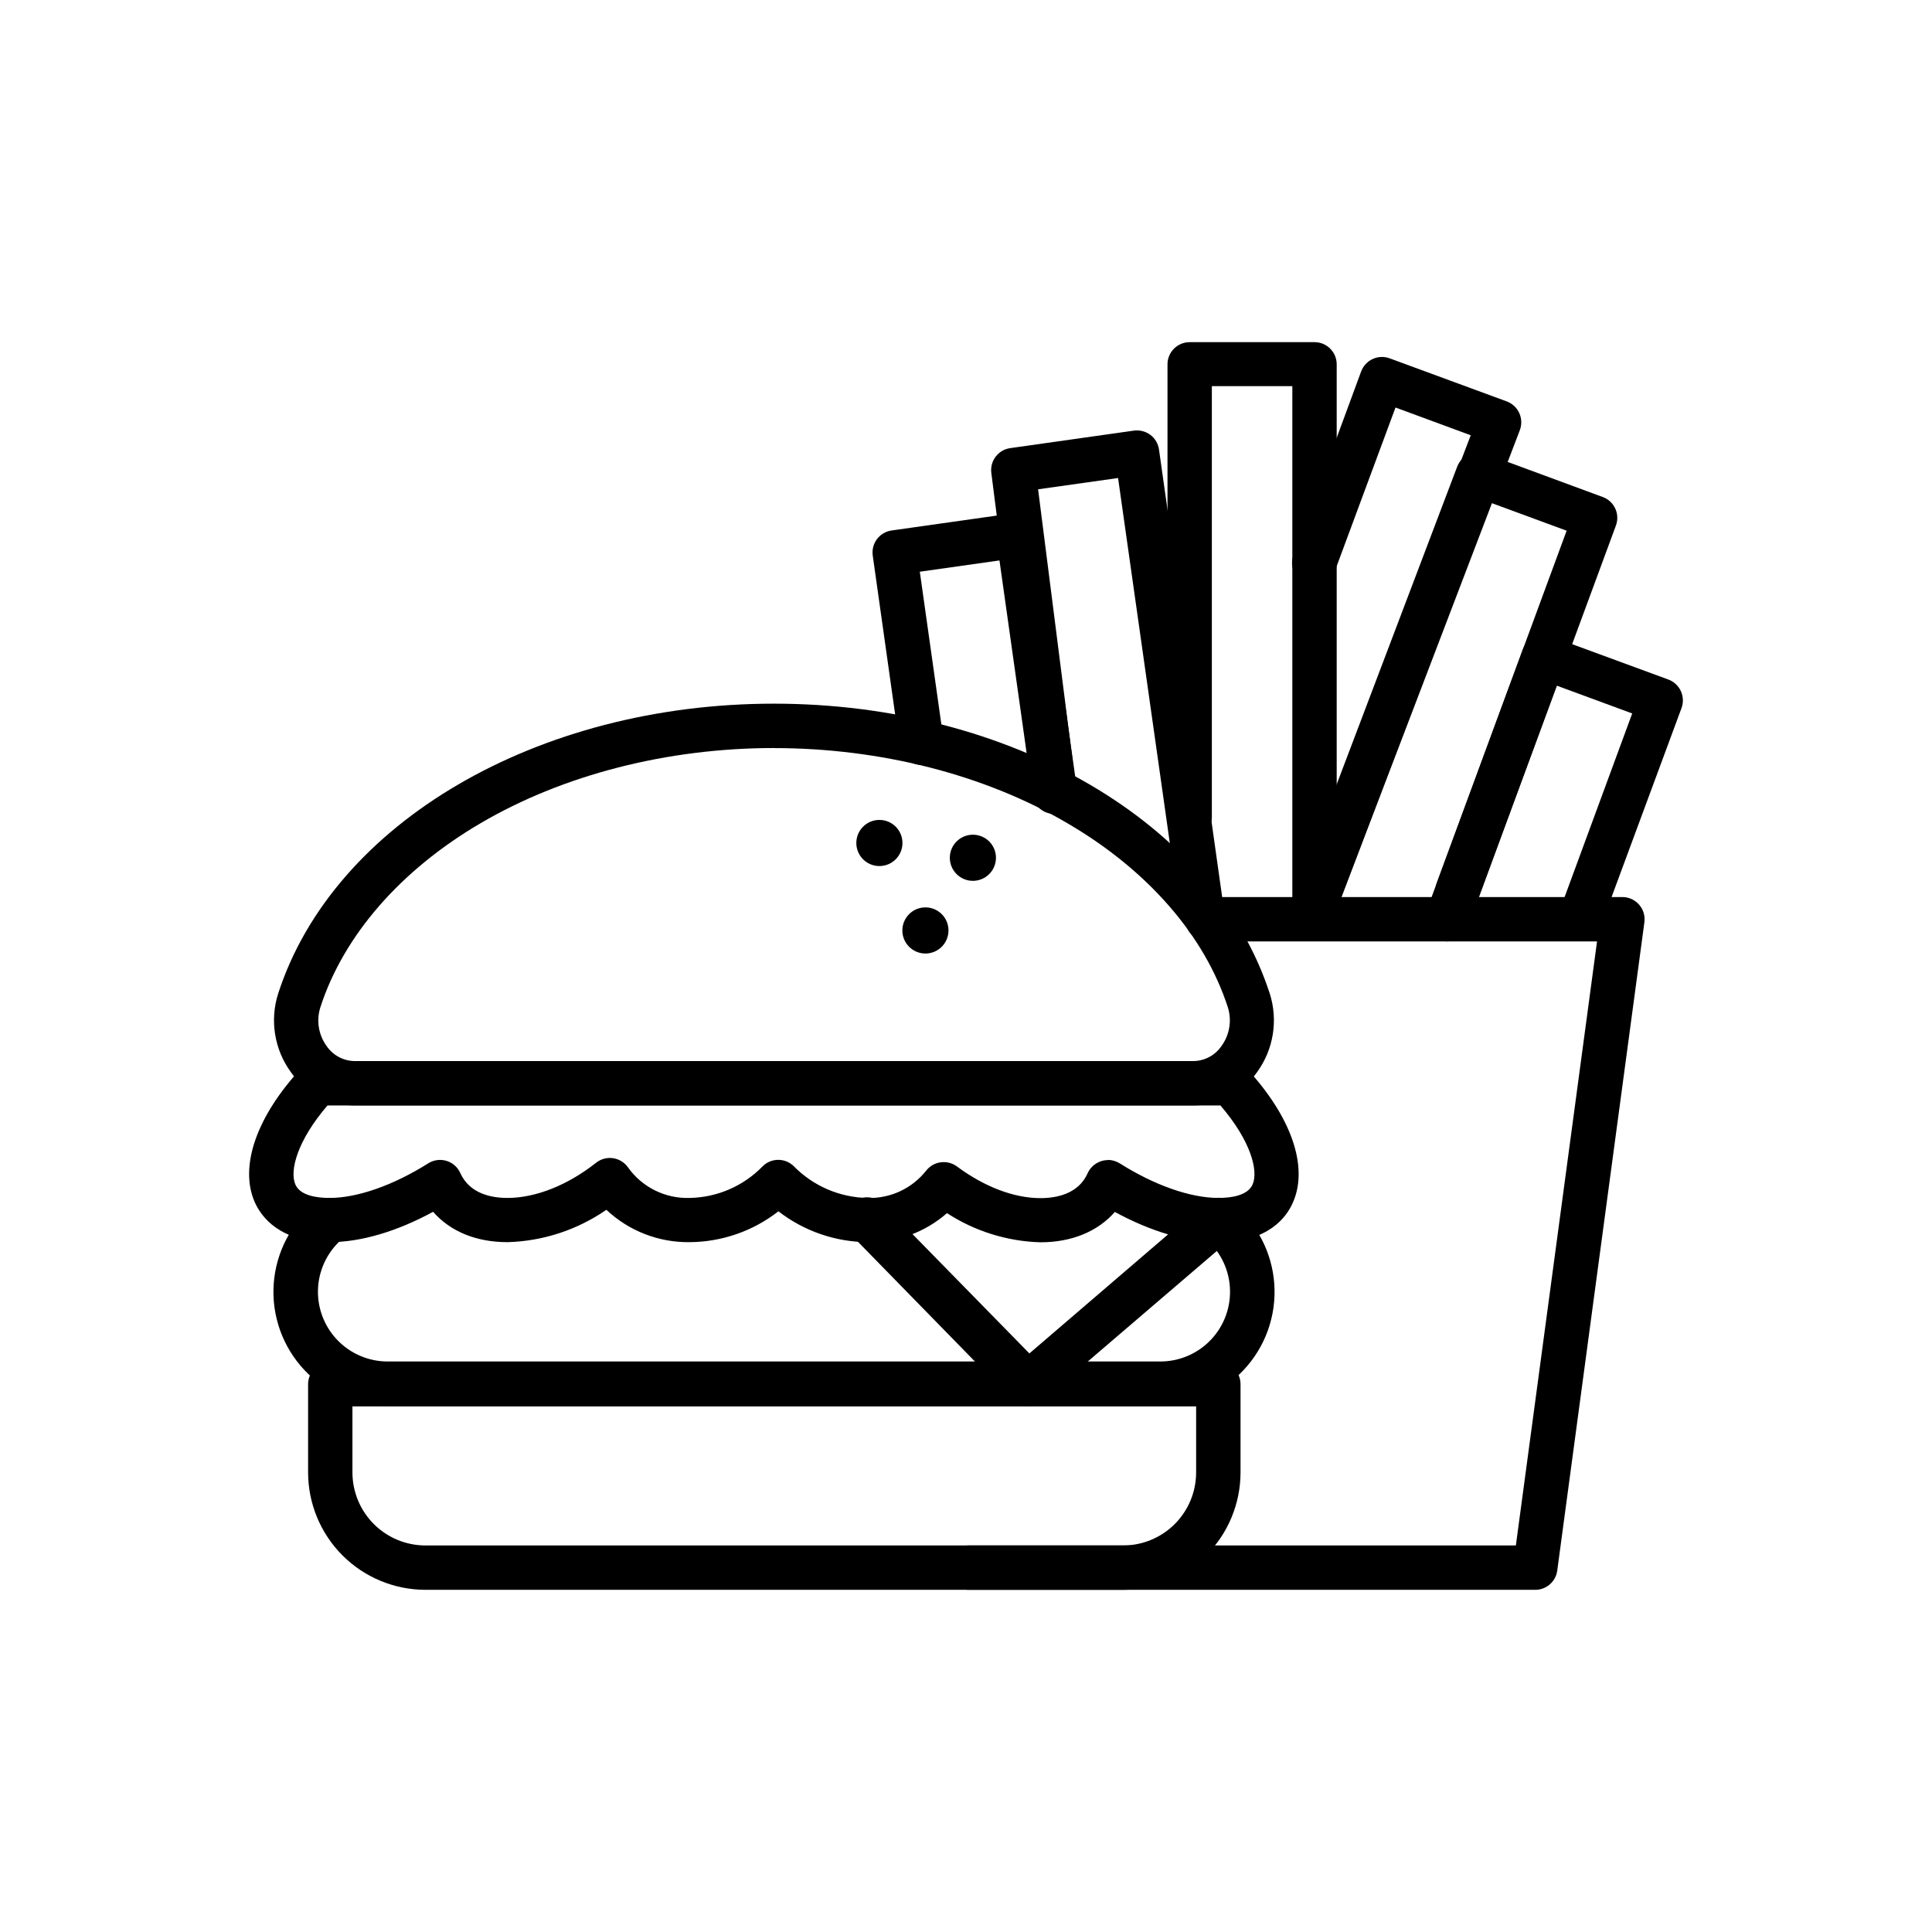 <?xml version="1.0" encoding="UTF-8"?>
<!-- Uploaded to: SVG Repo, www.svgrepo.com, Generator: SVG Repo Mixer Tools -->
<svg fill="#000000" width="800px" height="800px" version="1.1" viewBox="144 144 512 512" xmlns="http://www.w3.org/2000/svg">
 <g>
  <path d="m460.36 436.95h-222.48c-6.691-0.062-12.941-3.344-16.793-8.816-4.387-6.019-5.633-13.77-3.359-20.859 14.66-45.227 68.688-76.797 131.38-76.797 62.691 0 116.7 31.57 131.38 76.797h0.004c2.266 7.09 1.02 14.836-3.359 20.859-3.836 5.469-10.078 8.754-16.758 8.816zm-111.24-94.715c-28.23 0-55.84 7.07-77.754 19.918-21.211 12.426-36.273 29.742-42.438 48.703v-0.004c-1.141 3.496-0.551 7.324 1.594 10.312 1.656 2.453 4.398 3.957 7.356 4.027h222.48c2.945-0.059 5.68-1.543 7.34-3.981 2.176-2.969 2.801-6.801 1.68-10.309-6.164-19.012-21.242-36.324-42.453-48.703-21.887-12.879-49.578-19.949-77.809-19.949z"/>
  <path d="m451.35 516.6h-204.5c-8.402 0.043-16.449-3.414-22.203-9.543-5.75-6.129-8.691-14.375-8.113-22.762 0.574-8.387 4.617-16.152 11.156-21.438 1.207-0.984 2.758-1.453 4.309-1.297 1.551 0.156 2.977 0.922 3.961 2.129 2.055 2.516 1.684 6.219-0.828 8.273-4.004 3.231-6.481 7.984-6.832 13.117-0.348 5.133 1.457 10.18 4.984 13.922 3.527 3.746 8.457 5.852 13.602 5.809h204.46c5.148 0.043 10.074-2.062 13.605-5.809 3.527-3.742 5.332-8.789 4.981-13.922s-2.824-9.887-6.828-13.117c-2.516-2.055-2.887-5.758-0.832-8.273 2.055-2.512 5.758-2.883 8.27-0.832 6.539 5.285 10.582 13.051 11.16 21.438s-2.363 16.633-8.117 22.762c-5.754 6.129-13.797 9.586-22.203 9.543z"/>
  <path d="m466.87 473.22c-8.246 0-17.836-2.82-27.426-8.043-4.516 5.172-11.418 8.043-19.715 8.043-8.809-0.25-17.379-2.926-24.77-7.727-5.812 5.094-13.316 7.836-21.043 7.691-8.559-0.062-16.863-2.934-23.629-8.176-6.719 5.246-14.984 8.121-23.512 8.176-8.195 0.113-16.113-2.961-22.082-8.578-7.711 5.336-16.809 8.32-26.184 8.578-8.398 0-15.199-2.871-19.734-8.043-9.59 5.223-19.16 8.043-27.426 8.043-13.234 0-18.121-6.719-19.852-10.629-4.133-9.453 0.504-22.738 12.375-35.5h0.008c1.105-1.191 2.656-1.867 4.281-1.867h241.83c1.637-0.008 3.203 0.676 4.312 1.883 11.875 12.781 16.492 26.047 12.375 35.5-1.691 4-6.562 10.648-19.812 10.648zm-29.27-21.832h-0.004c1.113 0.008 2.199 0.32 3.141 0.906 9.219 5.828 18.742 9.168 26.133 9.168 3.441 0 7.793-0.621 9.086-3.578 1.578-3.629-0.488-11.586-8.531-20.926l-236.64 0.004c-8.027 9.336-10.078 17.297-8.516 20.926 1.277 2.957 5.644 3.578 9.07 3.578 7.391 0 16.93-3.359 26.148-9.168v-0.004c1.441-0.906 3.203-1.145 4.836-0.652 1.629 0.492 2.965 1.668 3.66 3.223 2.453 5.457 8.16 6.602 12.512 6.602 7.406 0 15.953-3.359 23.512-9.355 1.266-0.984 2.875-1.41 4.461-1.18 1.582 0.234 3.004 1.102 3.938 2.406 3.738 5.285 9.883 8.34 16.355 8.129 7.312-0.129 14.273-3.148 19.363-8.398 2.285-2.262 5.961-2.262 8.246 0 5.152 5.254 12.168 8.27 19.531 8.398 6.027 0.188 11.789-2.492 15.531-7.223 1.969-2.523 5.586-3.019 8.164-1.125 7.254 5.391 15.113 8.398 22.133 8.398 4.348 0 10.078-1.141 12.512-6.602 0.945-2.113 3.043-3.473 5.356-3.477z"/>
  <path d="m416.36 516.6c-1.582 0.004-3.098-0.633-4.199-1.766l-42.387-43.375c-1.168-1.098-1.836-2.625-1.852-4.227-0.016-1.602 0.621-3.141 1.766-4.262 1.145-1.121 2.699-1.723 4.301-1.672s3.113 0.754 4.184 1.945l38.625 39.43 46.352-39.785v0.004c1.176-1.043 2.727-1.57 4.293-1.461 1.57 0.109 3.031 0.84 4.059 2.035 1.023 1.195 1.527 2.75 1.398 4.316-0.133 1.57-0.887 3.019-2.094 4.027l-50.648 43.379c-1.062 0.902-2.406 1.402-3.797 1.41z"/>
  <path d="m441.66 565.32h-184.93c-8.242-0.016-16.145-3.297-21.969-9.125-5.828-5.832-9.105-13.734-9.113-21.977v-23.379c0-3.246 2.629-5.879 5.875-5.879h235.35c3.246 0 5.879 2.633 5.879 5.879v23.395c-0.012 8.242-3.289 16.145-9.117 21.969-5.828 5.828-13.727 9.105-21.969 9.117zm-204.26-48.617v17.516c0.004 5.125 2.043 10.039 5.664 13.668 3.625 3.625 8.539 5.668 13.664 5.676h184.93c5.125-0.008 10.039-2.051 13.664-5.676 3.625-3.629 5.66-8.543 5.664-13.668v-17.516z"/>
  <path d="m383.16 367.4c0 3.375-2.738 6.113-6.113 6.113-3.379 0-6.113-2.738-6.113-6.113s2.734-6.113 6.113-6.113c3.375 0 6.113 2.738 6.113 6.113"/>
  <path d="m395.36 390.58c0 3.375-2.738 6.113-6.113 6.113s-6.113-2.738-6.113-6.113 2.738-6.113 6.113-6.113 6.113 2.738 6.113 6.113"/>
  <path d="m407.94 371.32c0 3.375-2.738 6.113-6.113 6.113s-6.113-2.738-6.113-6.113c0-3.379 2.738-6.113 6.113-6.113s6.113 2.734 6.113 6.113"/>
  <path d="m550.86 565.32h-150.22c-3.246 0-5.879-2.633-5.879-5.879s2.633-5.879 5.879-5.879h145.08l21.512-160.08-103.23 0.004c-3.246 0-5.879-2.633-5.879-5.879 0-3.246 2.633-5.879 5.879-5.879h109.95-0.004c1.707 0.004 3.328 0.746 4.445 2.031 1.117 1.289 1.621 3 1.383 4.688l-23.09 171.77c-0.387 2.922-2.879 5.106-5.828 5.106z"/>
  <path d="m527.5 393.48c-0.691 0.004-1.383-0.113-2.031-0.355-1.469-0.535-2.66-1.633-3.316-3.051s-0.719-3.039-0.176-4.504l37.199-100.93-20.07-7.391-41.312 108.94c-1.152 3.035-4.547 4.566-7.582 3.418-3.039-1.152-4.57-4.547-3.418-7.582l43.395-114.4c1.172-2.984 4.519-4.481 7.523-3.359l31.035 11.453c3.047 1.117 4.609 4.492 3.492 7.539l-39.23 106.37c-0.848 2.312-3.047 3.848-5.508 3.848z"/>
  <path d="m462.3 389.92c-2.922-0.004-5.394-2.148-5.812-5.039l-16.188-114.2-21.195 2.988 10.078 79.234c0.246 1.57-0.148 3.172-1.102 4.445-0.953 1.273-2.379 2.106-3.957 2.305-1.578 0.203-3.168-0.242-4.41-1.23-1.246-0.992-2.031-2.445-2.188-4.027l-10.816-85.074c-0.406-3.203 1.844-6.133 5.039-6.566l32.746-4.637c1.547-0.207 3.113 0.195 4.367 1.125 1.246 0.941 2.066 2.336 2.285 3.879l16.961 120.16c0.238 1.562-0.16 3.152-1.105 4.418-0.949 1.262-2.367 2.094-3.934 2.301-0.258-0.016-0.516-0.043-0.77-0.086z"/>
  <path d="m423.41 359.46c-2.918-0.008-5.387-2.152-5.812-5.035l-8.73-61.902-21.109 2.988 6.281 44.488h-0.004c0.465 3.211-1.766 6.195-4.977 6.656-3.215 0.465-6.195-1.766-6.66-4.977l-7.106-50.383h0.004c-0.242-1.562 0.156-3.152 1.105-4.418 0.949-1.262 2.363-2.094 3.93-2.301l32.746-4.637 0.004 0.004c1.559-0.234 3.148 0.164 4.41 1.113 1.266 0.945 2.094 2.359 2.305 3.926l9.555 67.73 0.004-0.004c0.215 1.551-0.199 3.117-1.145 4.363-0.945 1.246-2.348 2.062-3.894 2.269-0.297 0.07-0.602 0.109-0.906 0.117z"/>
  <path d="m492.36 389.92c-0.719 0.004-1.43-0.125-2.098-0.387-3.019-1.172-4.523-4.566-3.359-7.59l46.855-122.59-19.934-7.356-16.023 43.211c-1.121 3.047-4.5 4.606-7.547 3.484-3.047-1.121-4.609-4.504-3.488-7.551l17.953-48.703v0.004c0.543-1.465 1.641-2.652 3.059-3.305 1.418-0.652 3.035-0.715 4.5-0.172l31.035 11.418c1.469 0.551 2.664 1.664 3.312 3.094 0.648 1.434 0.699 3.062 0.145 4.531l-48.988 128.22h0.004c-0.895 2.219-3.035 3.68-5.426 3.695z"/>
  <path d="m492.36 389.92c-1.559 0.004-3.059-0.613-4.16-1.715-1.105-1.105-1.723-2.602-1.719-4.164v-137.71h-21.328v114.2c0 3.246-2.629 5.875-5.875 5.875s-5.879-2.629-5.879-5.875v-119.98c0-3.246 2.633-5.875 5.879-5.875h33.082c3.246 0 5.879 2.629 5.879 5.875v143.55c-0.039 3.219-2.66 5.809-5.879 5.809z"/>
  <path d="m564.04 389.92c-0.691 0.008-1.383-0.113-2.031-0.352-1.465-0.539-2.652-1.641-3.305-3.059s-0.715-3.035-0.172-4.5l18.02-48.938-20-7.371-20.773 56.395h-0.004c-1.121 3.047-4.5 4.606-7.547 3.484-3.047-1.125-4.606-4.504-3.484-7.551l22.805-61.902v0.004c1.133-3.035 4.504-4.582 7.539-3.461l31.051 11.418h0.004c3.039 1.133 4.594 4.512 3.477 7.559l-20.152 54.445c-0.844 2.277-3 3.797-5.426 3.828z"/>
 </g>
</svg>